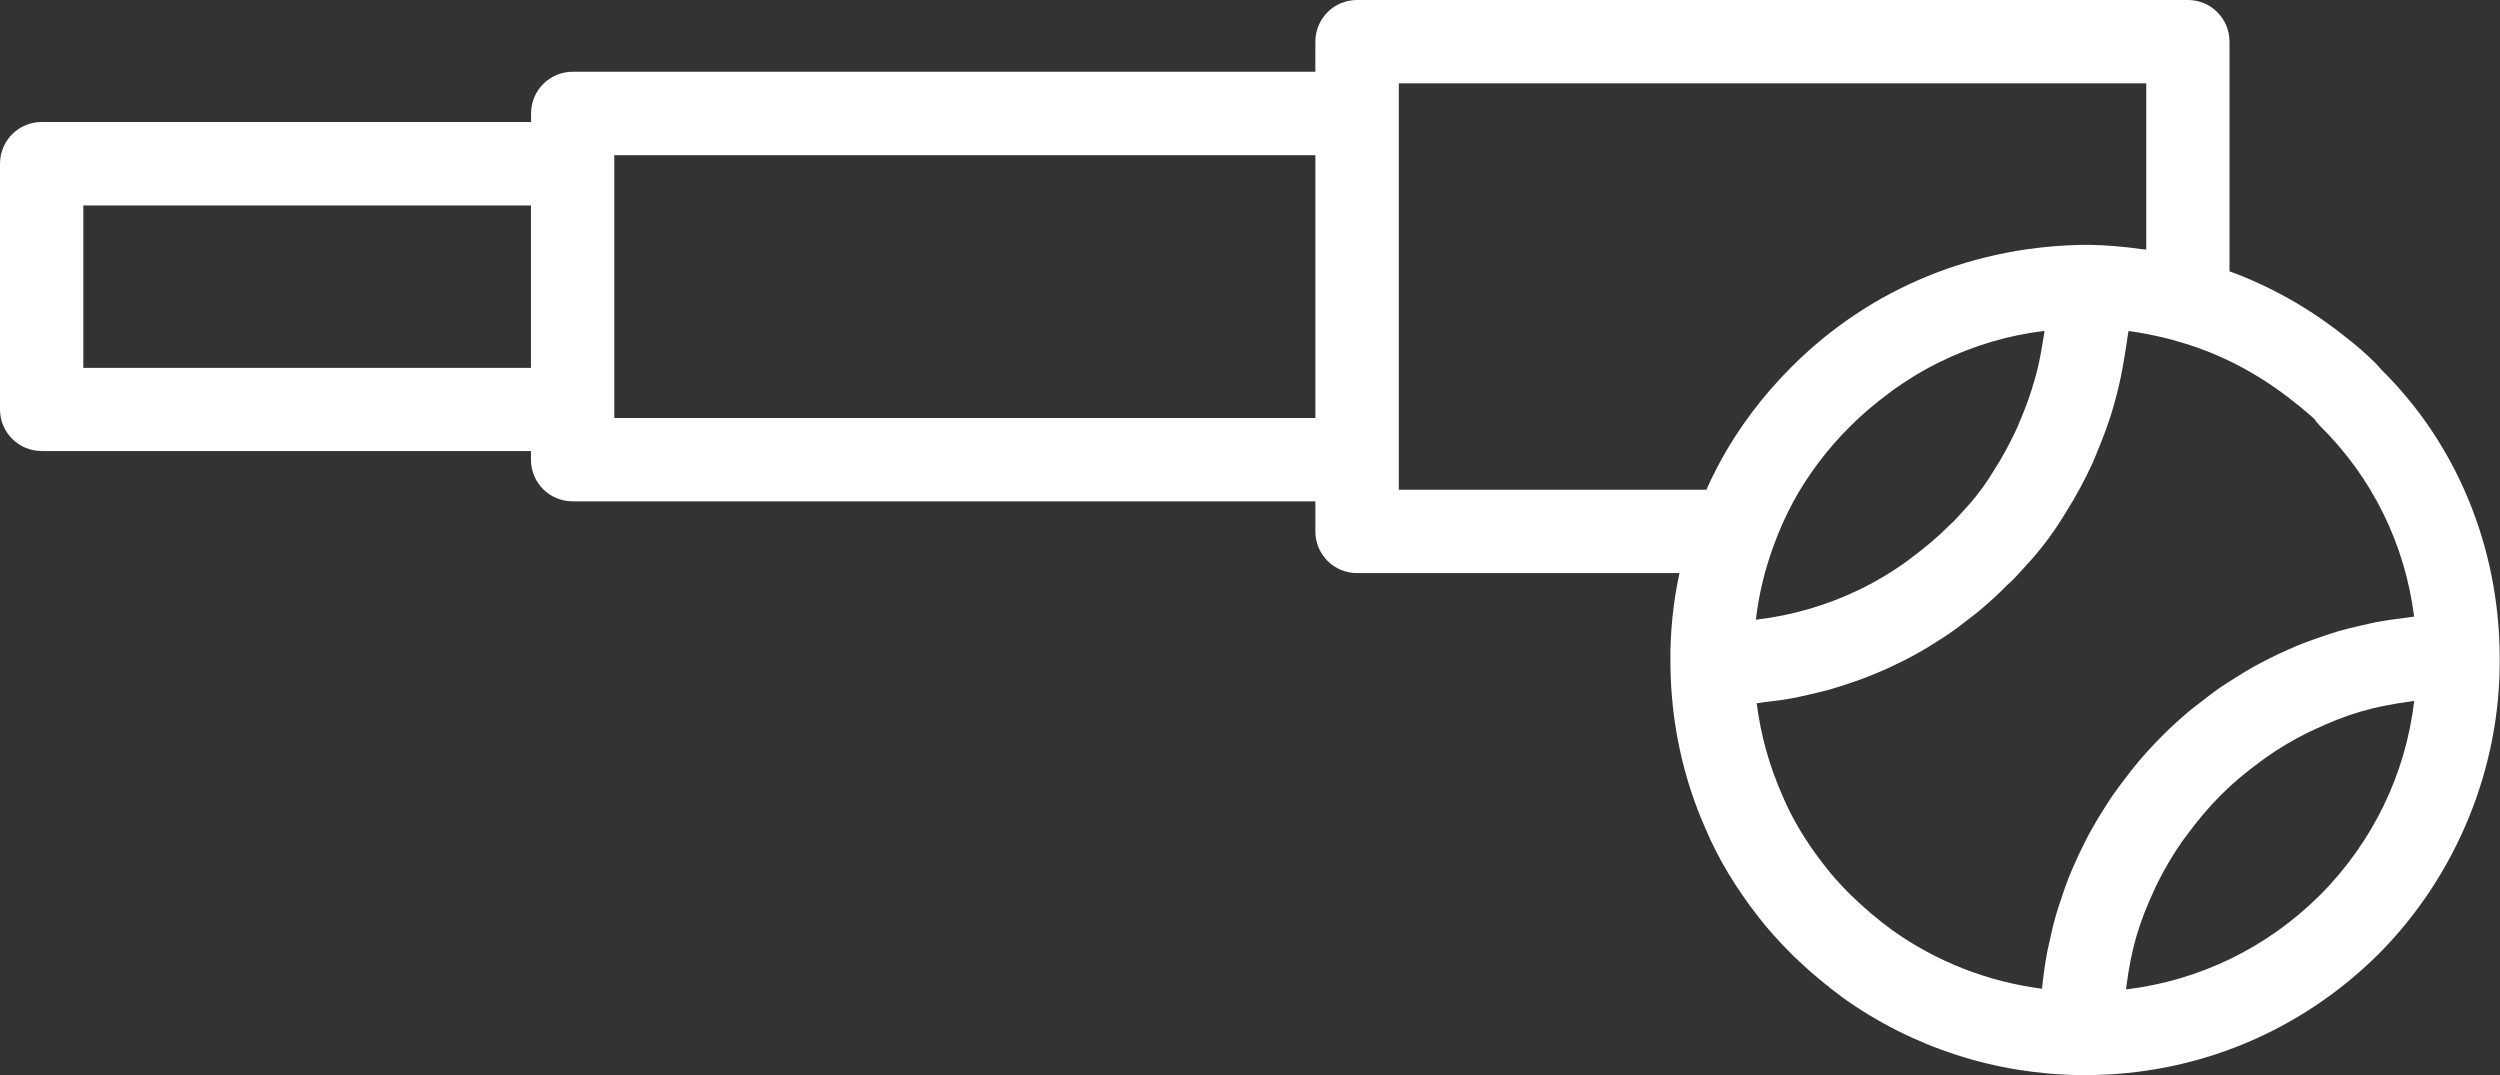 <?xml version="1.0" encoding="UTF-8"?><svg id="Ebene_1" xmlns="http://www.w3.org/2000/svg" viewBox="0 0 246.3 105.93"><rect x="0" y="0" width="246.3" height="105.93" fill="#333333" stroke="none"/><defs><style>.cls-1{fill:#fff;}</style></defs><path class="cls-1" d="M4.1,44.44h48.21v.85c0,2.27,1.83,4.1,4.1,4.1h73.18v2.97c0,2.27,1.83,4.1,4.1,4.1h31.77c-.62,2.92-.94,5.9-.89,8.93h0v.07c.05,5.69,1.23,11.16,3.46,16.19,1.24,2.94,3.01,5.88,5.23,8.71.89,1.15,1.95,2.34,3.28,3.67,1.65,1.61,3.29,2.99,5.04,4.28,6.85,4.88,14.96,7.52,23.45,7.61h.39c10.92,0,21.17-4.23,28.93-11.94,7.71-7.76,12.06-18.44,11.92-29.32h0v-.05h0c-.07-10.83-4.3-20.95-11.68-28.21-.08-.09-.38-.44-.46-.53-.99-.99-2.02-1.88-3.05-2.67-3.58-2.87-7.48-5.03-11.43-6.47V4.1c0-2.27-1.83-4.1-4.1-4.1h-81.86c-2.27,0-4.1,1.84-4.1,4.1v2.97H56.42c-2.27,0-4.1,1.84-4.1,4.1v.85H4.1c-2.27,0-4.1,1.84-4.1,4.1v24.21c0,2.27,1.83,4.1,4.1,4.1h0ZM186.2,38.66c.18-.13.34-.27.53-.39,1.4-.99,2.86-1.87,4.38-2.61.04-.02.07-.04.11-.05,3.2-1.56,6.63-2.58,10.19-3.01,0,.08,0,.16-.01.23-.04.29-.11.58-.15.87-.17,1.11-.39,2.21-.68,3.3-.12.44-.25.88-.39,1.32-.3.96-.65,1.92-1.05,2.85-.17.4-.32.8-.51,1.2-.61,1.29-1.27,2.56-2.06,3.78-.73,1.25-1.59,2.43-2.48,3.46l-1.4,1.54c-.09.11-.22.23-.59.57-1.19,1.2-2.48,2.27-3.81,3.26-.21.15-.41.31-.61.46-1.35.95-2.75,1.79-4.21,2.52-.13.07-.27.13-.4.19-3.12,1.49-6.47,2.47-9.95,2.89-.04,0-.08.01-.12.02.28-2.48.87-4.92,1.75-7.3.53-1.47,1.18-2.93,1.94-4.34,1.44-2.65,3.33-5.16,5.63-7.45,1.22-1.22,2.52-2.3,3.88-3.3h0ZM228.56,88.19c-5.23,5.21-11.9,8.42-19.11,9.29.02-.16.05-.32.07-.49.21-1.61.51-3.2.96-4.75,0-.02.01-.05.02-.07.46-1.55,1.06-3.04,1.74-4.5.13-.27.24-.54.38-.8.7-1.39,1.5-2.74,2.4-4.02.17-.24.35-.48.53-.71.98-1.32,2.03-2.59,3.22-3.78,1.18-1.19,2.46-2.25,3.78-3.22.23-.17.45-.34.69-.51,1.29-.91,2.64-1.71,4.04-2.41.25-.13.51-.24.76-.36,1.46-.69,2.96-1.29,4.51-1.75.04-.01.08-.02.11-.03,1.51-.44,3.07-.73,4.66-.95.18-.02.35-.05.53-.07-.85,7.2-4.07,13.88-9.29,19.14h0ZM228.1,41.43c.09.1.39.45.48.54,5.15,5.09,8.36,11.65,9.26,18.78-.03,0-.06,0-.09.01-.29.03-.57.08-.85.12-.97.11-1.93.25-2.88.43-.45.09-.89.21-1.34.3-.78.18-1.55.36-2.31.58-.48.14-.95.3-1.42.46-.71.24-1.42.49-2.13.76-.48.19-.94.39-1.41.6-.69.3-1.36.62-2.02.96-.45.23-.9.46-1.35.71-.67.38-1.33.78-1.98,1.2-.41.26-.82.51-1.22.78-.7.48-1.38,1.01-2.06,1.54-.32.25-.65.49-.97.75-.97.82-1.93,1.67-2.83,2.59-.92.92-1.79,1.88-2.61,2.87-.27.32-.5.66-.76.98-.54.69-1.06,1.38-1.55,2.09-.27.4-.52.8-.78,1.21-.43.67-.84,1.35-1.23,2.05-.24.43-.47.87-.69,1.31-.36.71-.69,1.42-1.01,2.14-.19.44-.39.89-.56,1.33-.3.77-.57,1.56-.82,2.34-.14.41-.28.83-.4,1.24-.28.96-.5,1.95-.71,2.93-.05.25-.13.5-.17.76-.22,1.19-.39,2.4-.51,3.62-5.34-.69-10.39-2.66-14.77-5.78-1.4-1.03-2.75-2.17-4.08-3.46-1.04-1.04-1.87-1.97-2.56-2.87-1.79-2.28-3.19-4.59-4.17-6.93-1.28-2.89-2.13-5.94-2.53-9.09.03,0,.07-.01.1-.01.3-.03.59-.09.88-.12.96-.11,1.91-.24,2.85-.42.46-.09.91-.21,1.37-.31.76-.17,1.53-.35,2.27-.57.49-.14.97-.3,1.45-.46.7-.23,1.4-.47,2.08-.74.48-.19.96-.39,1.44-.6.66-.29,1.32-.6,1.97-.93.46-.23.92-.47,1.37-.72.65-.36,1.28-.75,1.91-1.15.41-.26.83-.52,1.24-.8.67-.46,1.32-.96,1.97-1.47.33-.26.67-.5.99-.77.95-.8,1.87-1.63,2.74-2.52.47-.41.94-.89,1.18-1.17l1.35-1.49c1.28-1.47,2.43-3.07,3.33-4.61.98-1.53,1.82-3.12,2.58-4.75.23-.5.42-1.02.63-1.53.48-1.16.92-2.34,1.29-3.54.18-.6.34-1.2.5-1.8.3-1.19.55-2.4.74-3.62.09-.58.2-1.15.27-1.74.03-.28.1-.55.13-.83,1.32.18,2.65.44,4.02.79.1.02.21.05.31.08.11.03.24.07.46.14,4.12,1.15,7.99,3.15,11.56,6.01.81.63,1.58,1.29,2.08,1.76h0ZM211.45,8.21v16.38c-.11-.02-.23-.01-.35-.03-1.75-.25-3.52-.41-5.31-.44h-.02c-11.06.03-21.42,4.17-29.26,12.02-2.86,2.86-5.22,6-7.04,9.35-.48.89-.94,1.81-1.34,2.73,0,.01,0,.02-.02.03h-30.3V8.21h73.65ZM60.52,15.29h69.07v25.89H60.52V15.29ZM8.21,20.24h44.1v16H8.21v-16h0Z"/></svg>
